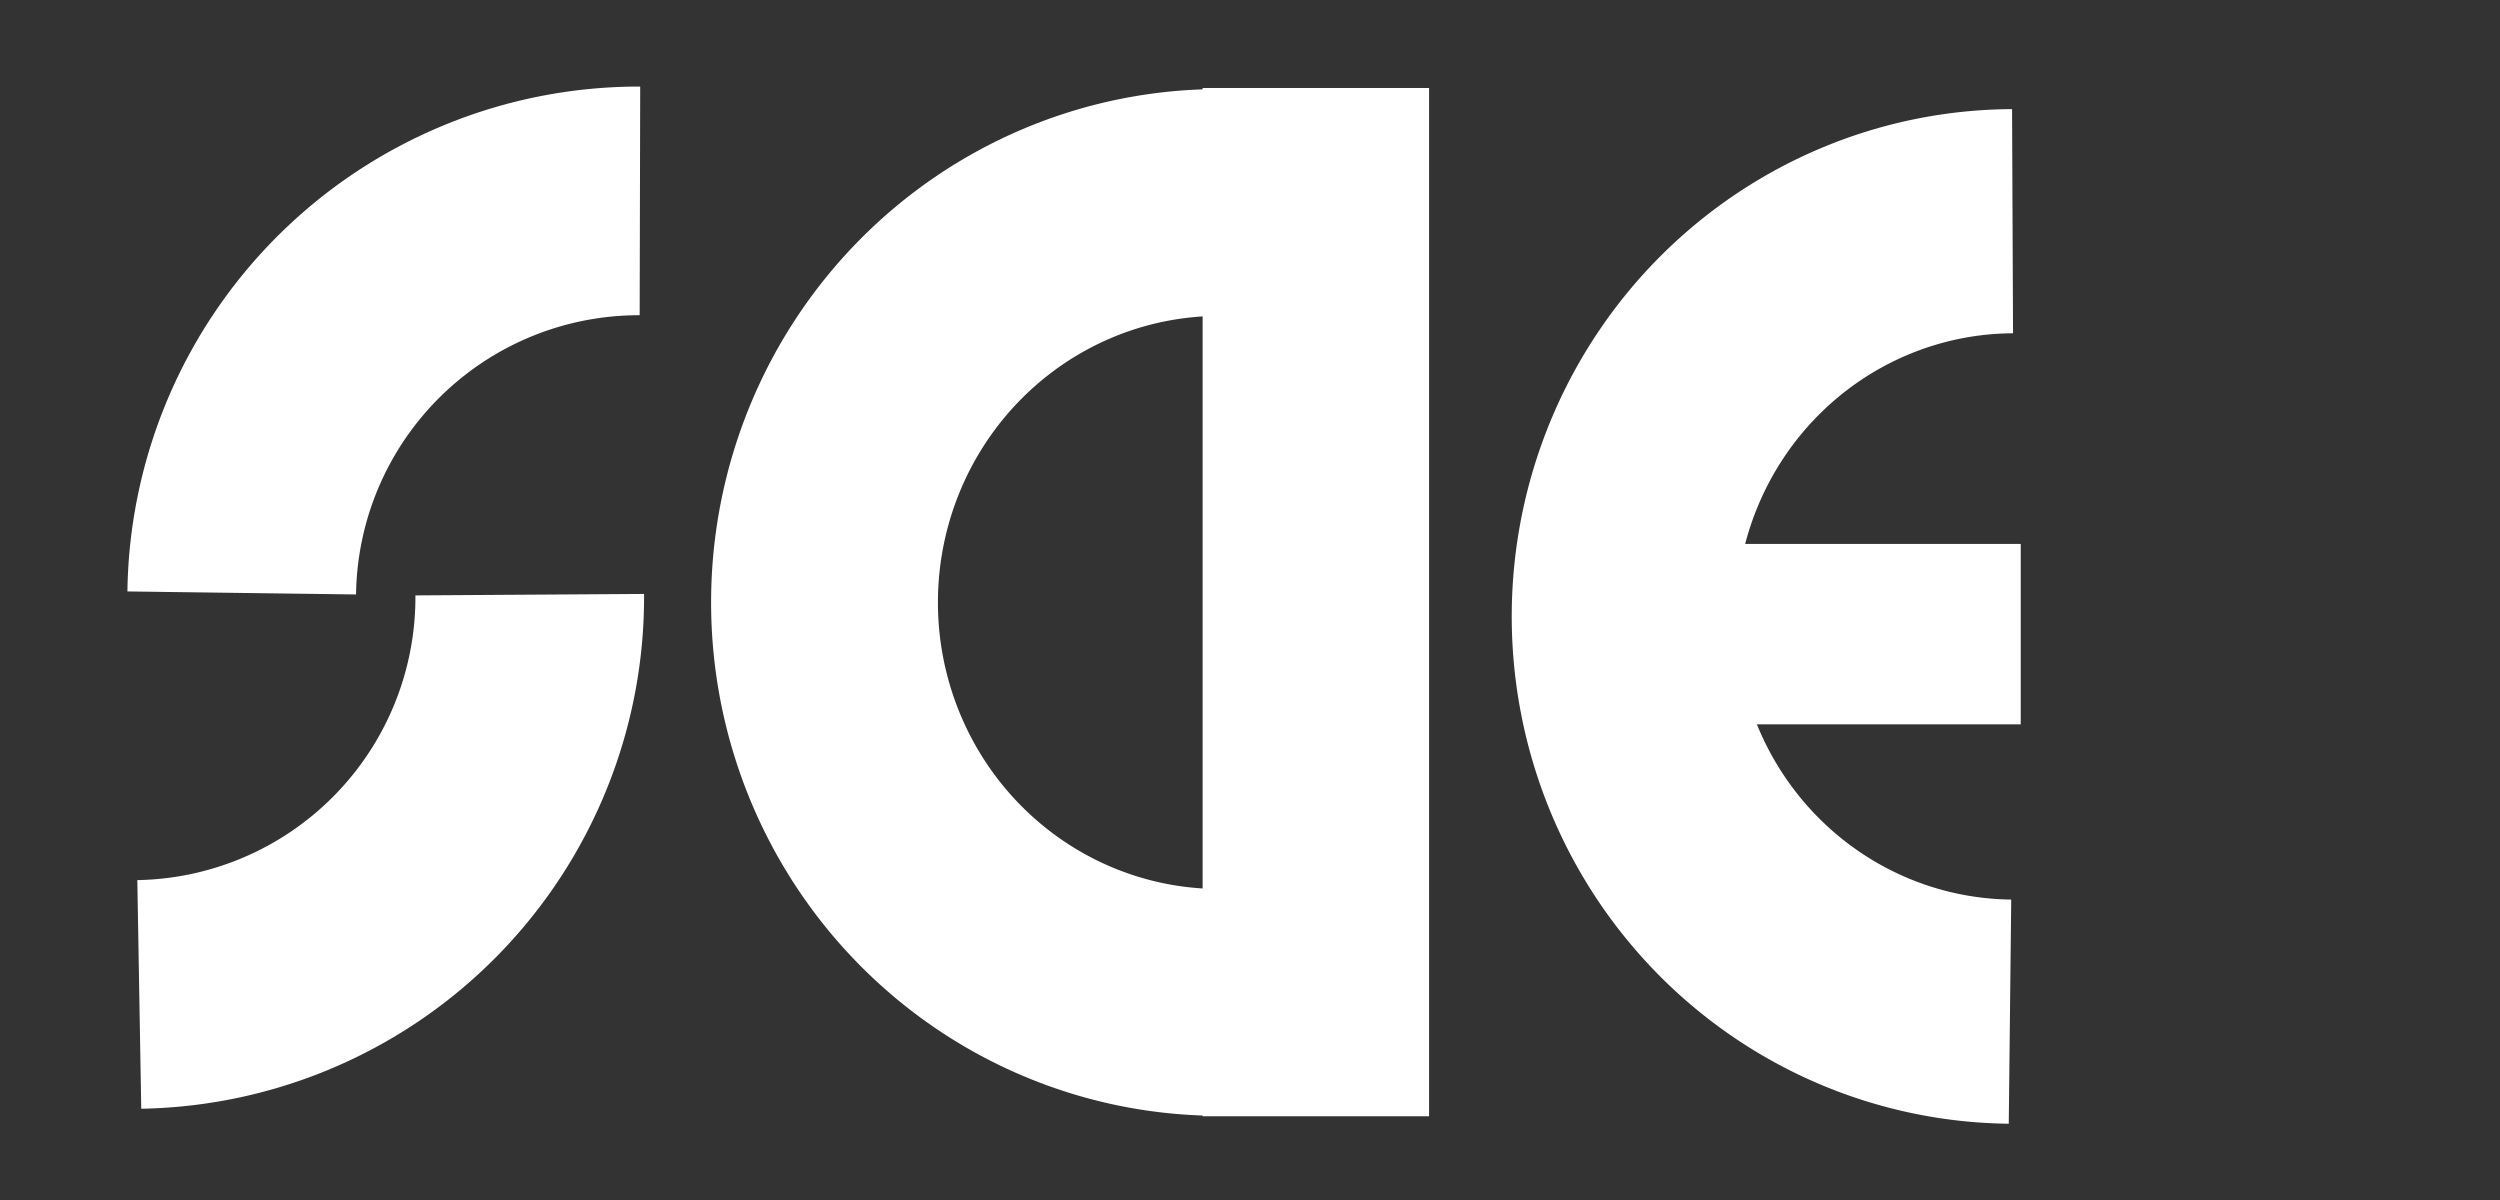 <?xml version="1.0" encoding="UTF-8" standalone="no"?>
<svg
   id="svg887"
   version="1.1"
   viewBox="3 0 250 120"
   height="120"
   width="250"
   xml:space="preserve"
   xmlns="http://www.w3.org/2000/svg"
   xmlns:svg="http://www.w3.org/2000/svg"
   xmlns:rdf="http://www.w3.org/1999/02/22-rdf-syntax-ns#"
   xmlns:cc="http://creativecommons.org/ns#"
   xmlns:dc="http://purl.org/dc/elements/1.1/"><rect x="3" y="0" width="250" height="120" fill="#333333" stroke="none"/><defs
     id="defs881" /><g
     id="layer1"
     transform="translate(11.209,-2.602)"><path
       d="M 55.784,22.692 A 39.73,39.73 0 0 0 15.964,61.897 M 5.719,102.044 A 39.73,39.73 0 0 0 44.765,62.069"
       style="fill:none;stroke:#ffffff;stroke-width:22.865;stroke-miterlimit:4;stroke-dasharray:none;stroke-opacity:1"
       id="circle898" /><g
       id="layer1-1"
       transform="translate(81.08,-6.504)"
       style="stroke:#ffffff;stroke-opacity:1"><path
         style="opacity:1;fill:none;stroke:#ffffff;stroke-width:22.416;stroke-dasharray:none;stroke-opacity:1"
         id="path4"
         d="m -111.966,31.226 a 39.042,39.524 0 0 1 38.873,39.394 39.042,39.524 0 0 1 -38.617,39.651"
         transform="scale(-1,1)" /><rect
         style="opacity:1;fill:#ffffff;stroke:#ffffff;stroke-width:1.323;stroke-opacity:1;fill-opacity:1"
         id="rect4"
         width="21.321"
         height="101.505"
         x="31.635"
         y="18.566" /><rect
         style="opacity:1;fill:#ffffff;stroke:#ffffff;stroke-width:0.739;stroke-opacity:1;fill-opacity:1"
         id="rect5"
         width="17.305"
         height="39.038"
         x="63.867"
         y="-112.415"
         transform="rotate(90)" /><path
         style="opacity:1;fill:none;stroke:#ffffff;stroke-width:22.683;stroke-dasharray:none;stroke-opacity:1"
         id="path1"
         d="M -32.5,29.356 A 39.508,39.995 0 0 1 6.837,69.22 39.508,39.995 0 0 1 -32.241,109.344"
         transform="scale(-1,1)" /></g></g></svg>
